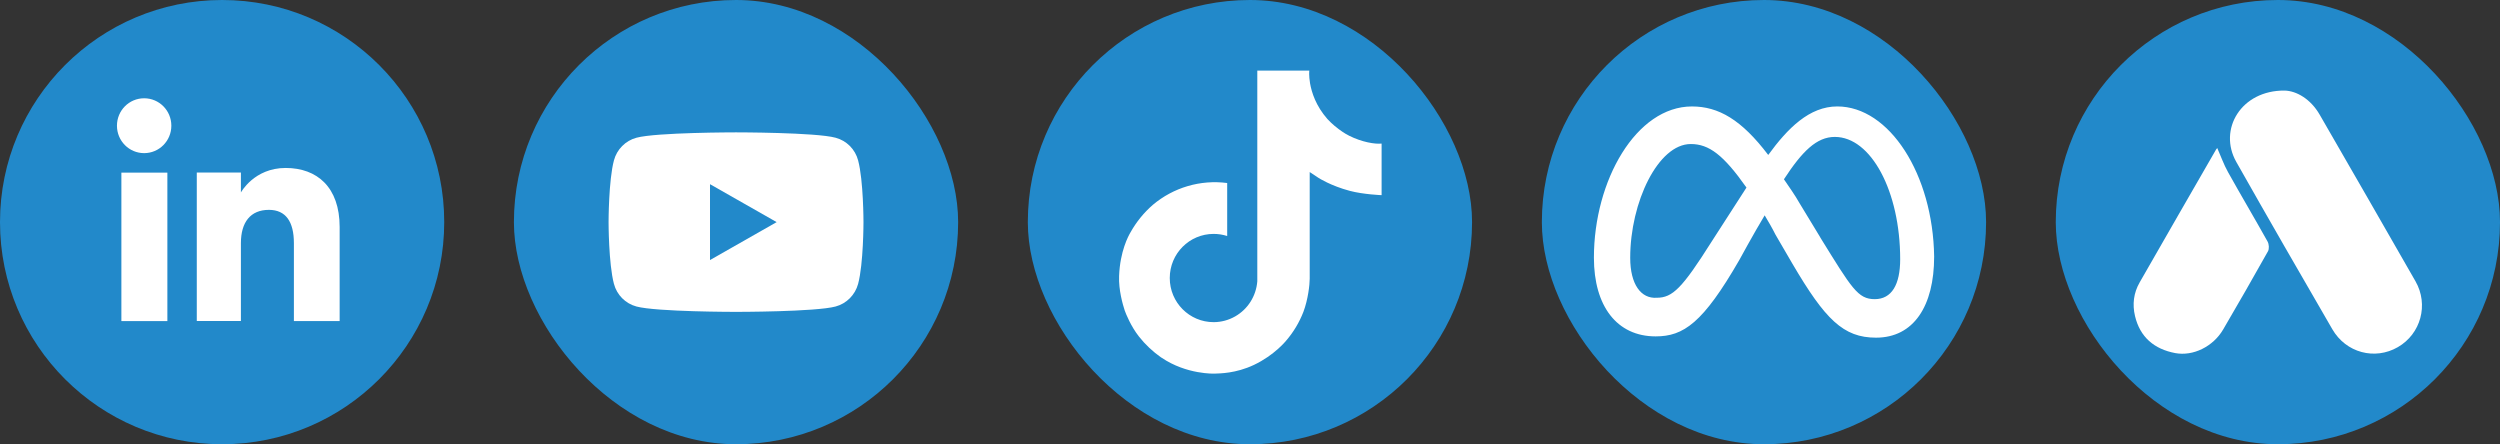 <svg xmlns="http://www.w3.org/2000/svg" id="Livello_2" viewBox="0 0 214.19 38.06"><rect x="0" y="0" width="214.19" height="38.06" fill="#333333" stroke="none"/><defs><style>.cls-1{fill:#fff;}.cls-2{fill:#2289ca;}</style></defs><g id="Livello_1-2"><rect class="cls-2" x="44.03" y="0" width="38.06" height="38.06" rx="19.03" ry="19.03"></rect><path class="cls-1" d="M73.52,13.74c-.25-.95-.99-1.69-1.93-1.94-1.7-.46-8.53-.46-8.53-.46,0,0-6.83,0-8.53.46-.94.25-1.68,1-1.93,1.94-.46,1.71-.46,5.29-.46,5.29,0,0,0,3.57.46,5.29.25.95.99,1.69,1.93,1.94,1.7.46,8.53.46,8.53.46,0,0,6.83,0,8.53-.46.94-.25,1.68-1,1.93-1.94.46-1.71.46-5.29.46-5.29,0,0,0-3.57-.46-5.29Z"></path><polygon class="cls-2" points="60.83 22.28 60.83 15.78 66.54 19.03 60.83 22.28"></polygon><path class="cls-2" d="M19.03,38.06h0C8.52,38.06,0,29.54,0,19.03h0C0,8.52,8.52,0,19.03,0h0C29.54,0,38.06,8.52,38.06,19.03h0c0,10.51-8.52,19.03-19.03,19.03Z"></path><rect class="cls-1" x="10.4" y="14.79" width="3.94" height="12.72"></rect><path class="cls-1" d="M12.35,13.12c1.29,0,2.33-1.05,2.33-2.35s-1.04-2.35-2.33-2.35-2.33,1.05-2.33,2.35,1.04,2.35,2.33,2.35Z"></path><path class="cls-1" d="M20.64,20.83c0-1.79.82-2.85,2.4-2.85,1.45,0,2.14,1.02,2.14,2.85v6.68h3.92v-8.06c0-3.41-1.93-5.06-4.63-5.06s-3.83,2.1-3.83,2.1v-1.71h-3.78v12.72h3.78v-6.68Z"></path><rect class="cls-2" x="88.06" y="0" width="38.06" height="38.06" rx="19.03" ry="19.03"></rect><path class="cls-1" d="M115.54,11.6c-.18-.09-.35-.19-.51-.3-.48-.32-.92-.69-1.31-1.11-.98-1.12-1.34-2.26-1.48-3.05h0c-.11-.66-.07-1.09-.06-1.09h-4.46v17.24c0,.23,0,.46,0,.69,0,.03,0,.05,0,.08,0,.01,0,.03,0,.04h0c-.1,1.27-.81,2.39-1.9,3.01-.56.32-1.2.49-1.84.49-2.08,0-3.76-1.69-3.76-3.78s1.68-3.78,3.76-3.78c.39,0,.78.06,1.16.18v-4.54c-2.29-.3-4.6.38-6.37,1.87-.77.67-1.41,1.46-1.91,2.35-.19.32-.9,1.63-.98,3.74-.05,1.2.31,2.44.48,2.96h0c.11.31.53,1.35,1.21,2.22.55.7,1.2,1.31,1.93,1.82h0s.01,0,.01,0c2.16,1.47,4.55,1.37,4.55,1.37.41-.02,1.8,0,3.38-.75,1.75-.83,2.74-2.06,2.74-2.06.64-.74,1.14-1.58,1.49-2.48.4-1.06.54-2.33.54-2.84v-9.14c.05.03.77.51.77.51,0,0,1.04.67,2.66,1.1,1.16.31,2.73.37,2.73.37v-4.42c-.55.06-1.66-.11-2.8-.68Z"></path><rect class="cls-2" x="132.1" y="0" width="38.06" height="38.06" rx="19.03" ry="19.03"></rect><path class="cls-1" d="M139.67,22.09c0-4.77,2.39-9.75,5.19-9.75,1.56,0,2.8.93,4.77,3.73-1.87,2.9-3.01,4.67-3.01,4.67-2.49,3.94-3.32,4.77-4.67,4.77-1.35.1-2.28-1.14-2.28-3.42M155.95,20.33l-1.76-2.9c-.41-.73-.93-1.45-1.35-2.07,1.56-2.39,2.8-3.63,4.36-3.63,3.11,0,5.6,4.67,5.6,10.48,0,2.18-.73,3.42-2.18,3.42s-1.97-.93-4.67-5.29M151.49,13.27c-2.28-3.01-4.25-4.15-6.53-4.15-4.77,0-8.4,6.33-8.4,12.96,0,4.15,1.97,6.74,5.29,6.74,2.39,0,4.05-1.14,7.16-6.53,0,0,1.24-2.28,2.18-3.84.31.52.62,1.04.93,1.66l1.45,2.49c2.8,4.77,4.36,6.33,7.16,6.33,3.22,0,4.98-2.7,4.98-6.95-.1-7.05-3.84-12.86-8.3-12.86-2.39,0-4.25,1.87-5.91,4.15"></path><rect class="cls-2" x="176.13" y="0" width="38.06" height="38.06" rx="19.03" ry="19.03"></rect><path class="cls-1" d="M195.75,7.76c.99.03,2.21.7,3,2.08,2.74,4.75,5.48,9.5,8.2,14.26,1.15,2.01.45,4.51-1.51,5.64-1.97,1.14-4.45.49-5.62-1.54-2.76-4.76-5.51-9.53-8.22-14.32-1.58-2.79.41-6.16,4.15-6.12Z"></path><path class="cls-1" d="M189.96,12.67c.31.7.56,1.42.93,2.08,1.11,1.99,2.28,3.96,3.39,5.95.12.22.15.62.03.83-1.26,2.25-2.54,4.48-3.84,6.7-.86,1.47-2.58,2.31-4.11,2.02-1.79-.34-3.01-1.36-3.44-3.17-.24-1-.12-1.99.4-2.89,2.18-3.8,4.36-7.6,6.55-11.39.03-.05.08-.1.09-.11Z"></path></g></svg>